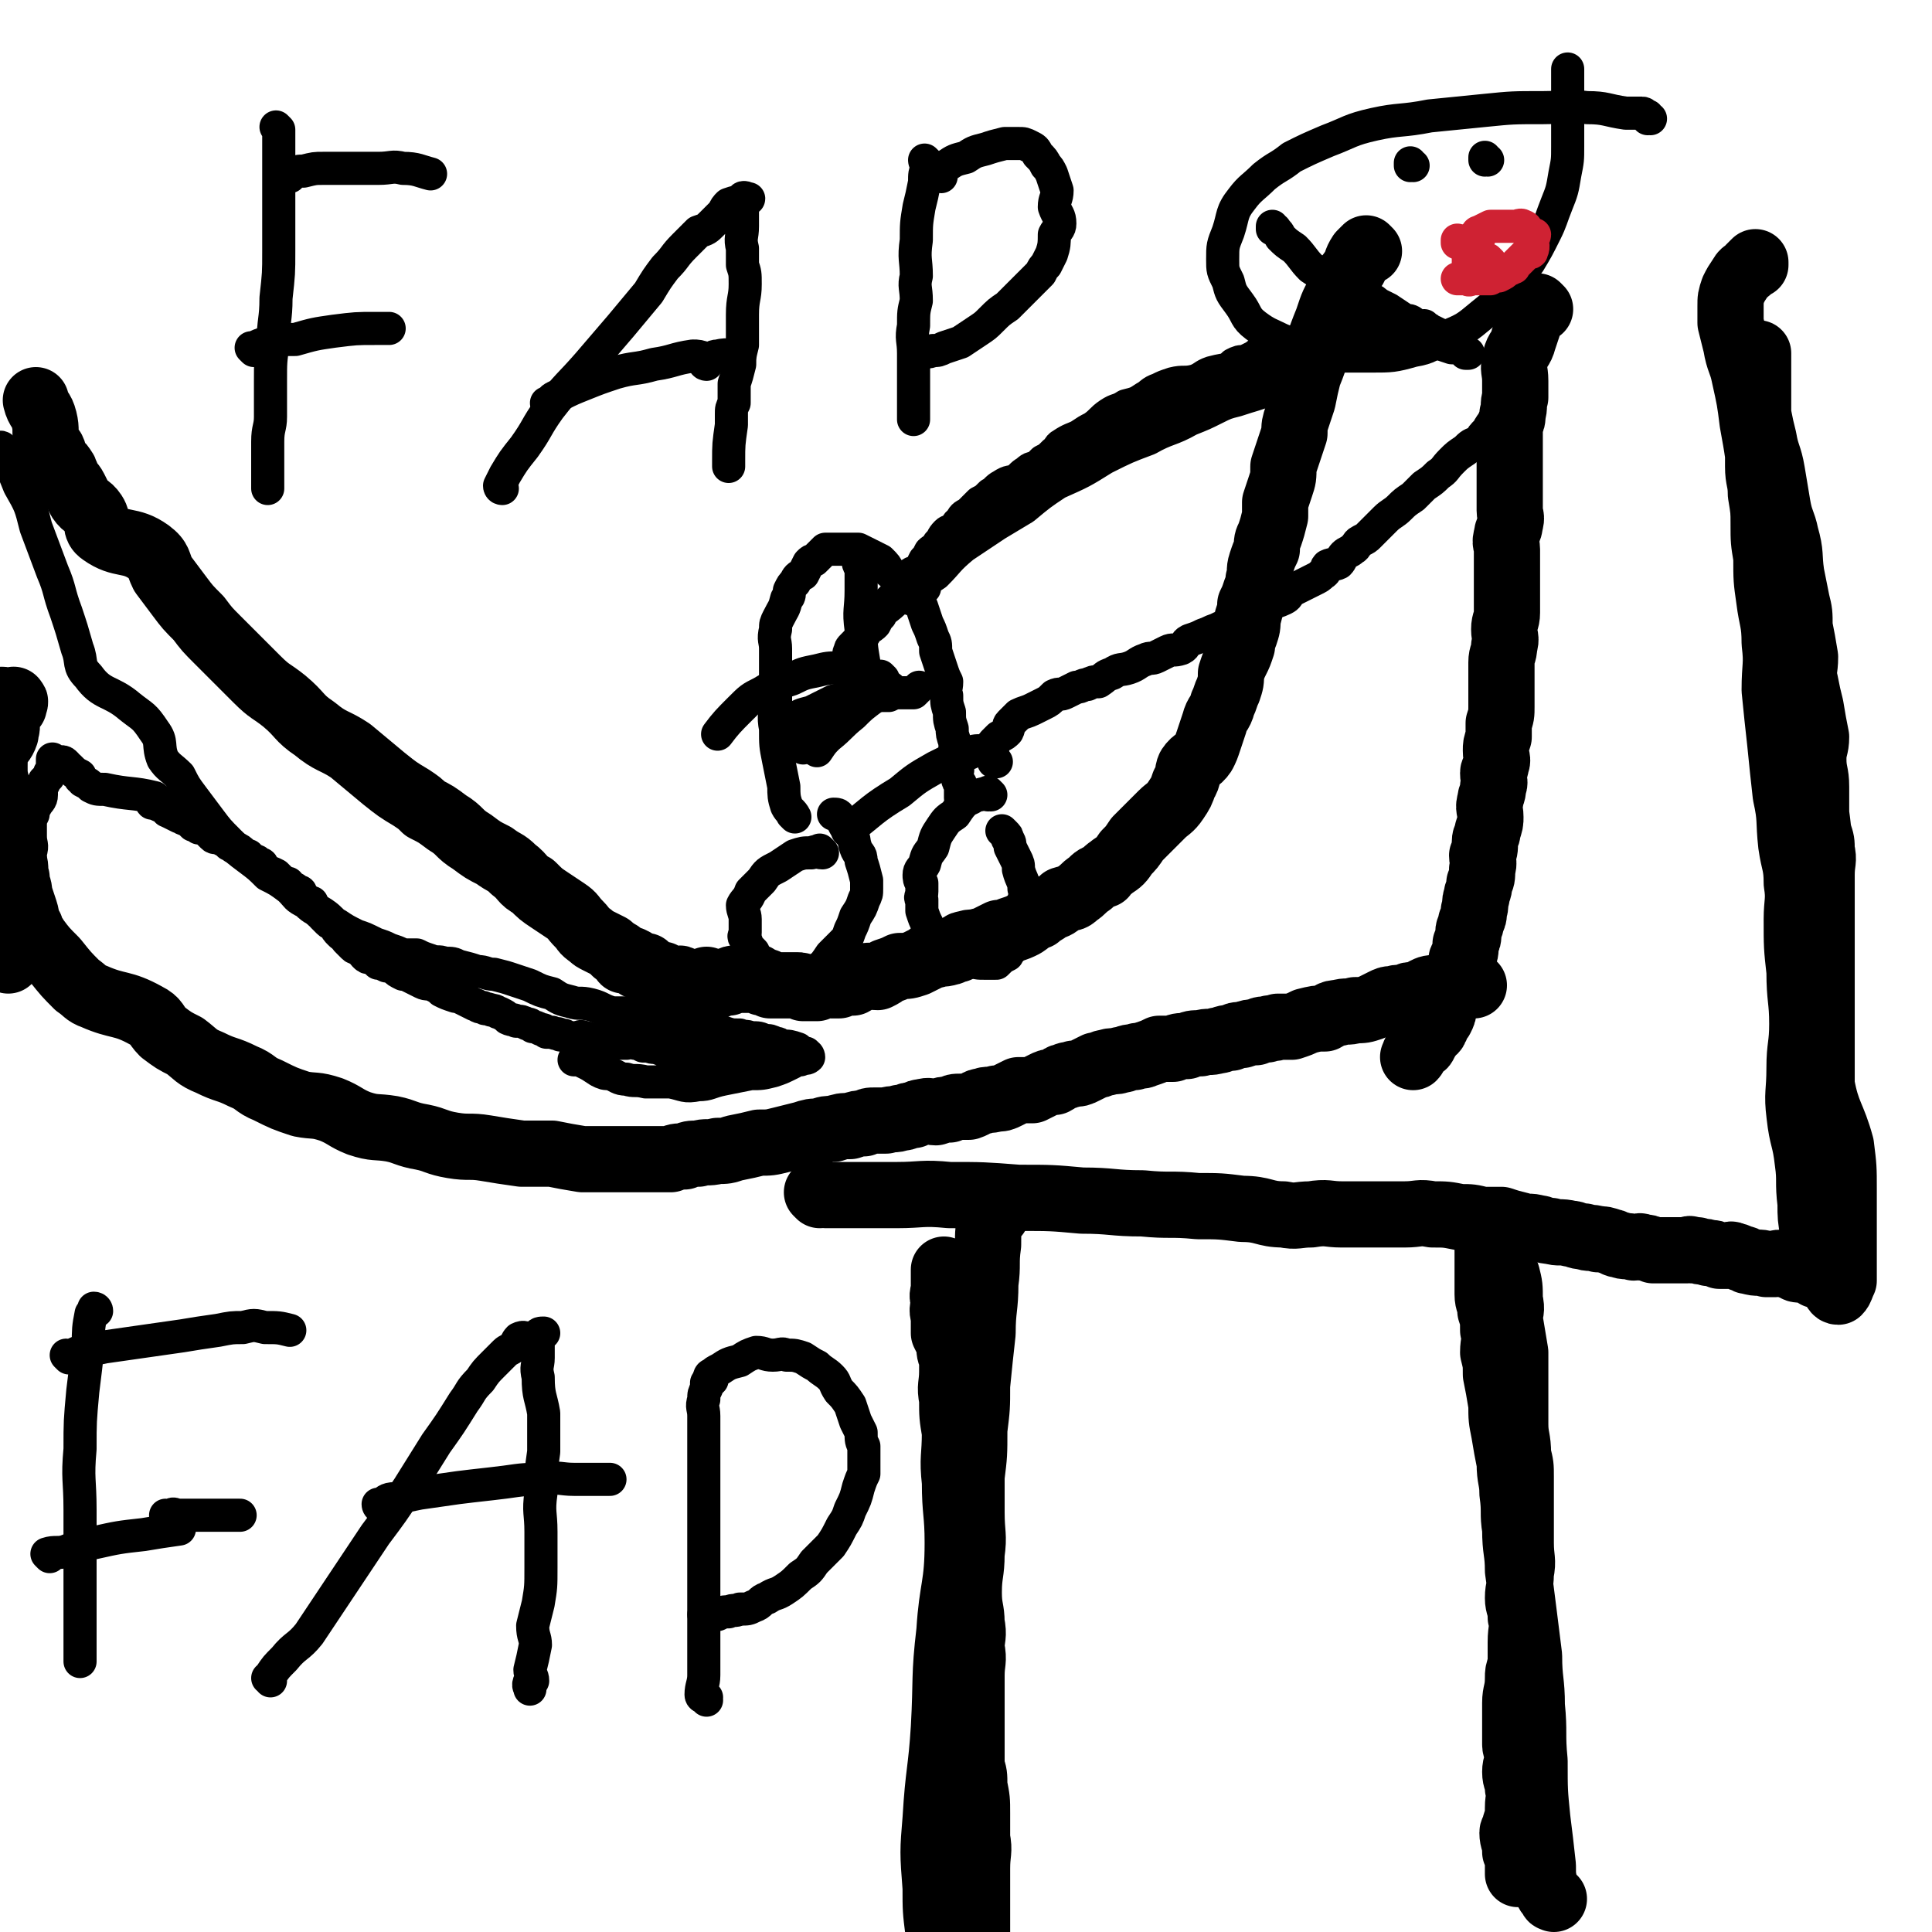 <svg viewBox='0 0 700 700' version='1.1' xmlns='http://www.w3.org/2000/svg' xmlns:xlink='http://www.w3.org/1999/xlink'><g fill='none' stroke='#000000' stroke-width='24' stroke-linecap='round' stroke-linejoin='round'><path d='M563,688c0,0 -1,-1 -1,-1 0,0 0,0 0,0 0,0 0,0 0,0 1,1 0,0 0,0 0,0 0,0 0,0 0,0 0,0 0,0 1,1 0,1 0,0 -1,-1 -1,-1 -2,-3 -1,-4 -1,-4 -1,-8 -1,-9 -1,-9 -2,-17 -1,-10 -1,-10 -1,-21 -1,-10 0,-10 -1,-20 0,-9 -1,-9 -1,-18 -1,-8 -1,-8 -2,-16 -1,-8 -1,-8 -2,-15 0,-7 -1,-7 -1,-15 -1,-6 0,-6 -1,-13 0,-5 -1,-5 -1,-11 -1,-5 -1,-5 -2,-11 -1,-5 -1,-5 -1,-10 -1,-6 -1,-6 -2,-11 0,-4 0,-4 -1,-8 0,-4 1,-4 0,-8 0,-4 0,-4 -1,-7 0,-3 -1,-3 -1,-6 0,-3 0,-3 0,-6 0,-2 0,-2 0,-5 0,-1 0,-1 0,-3 0,-1 0,-1 0,-2 0,-1 0,-1 0,-2 0,0 0,0 0,0 1,0 0,0 0,0 0,-1 0,-1 0,-2 0,0 0,0 0,-1 0,-1 0,-2 0,-2 0,0 1,1 1,1 1,2 1,2 2,4 0,2 0,2 0,4 1,3 2,3 4,7 1,4 1,4 1,9 1,4 0,4 0,7 1,6 1,6 2,12 0,7 0,7 0,13 0,6 0,6 0,13 0,5 1,5 1,11 1,4 1,4 1,8 0,5 0,5 0,10 0,7 0,7 0,14 0,6 1,6 0,11 0,5 -1,5 -1,9 0,3 1,3 1,7 1,4 0,4 0,9 0,4 0,4 0,8 -1,3 -1,3 -1,5 0,5 -1,5 -1,9 0,5 0,5 0,9 0,3 0,3 0,6 0,2 1,2 1,5 0,2 -1,2 -1,5 0,3 1,3 1,6 1,3 0,3 0,7 0,3 0,3 -1,6 0,2 -1,2 -1,3 0,3 1,3 1,7 1,2 1,2 1,5 0,1 0,1 0,3 0,0 0,0 0,0 '/><path d='M361,440c0,0 -1,-1 -1,-1 0,0 0,0 0,1 0,0 0,0 0,0 0,1 0,1 -1,2 -1,4 -1,4 -1,9 -1,7 0,7 -1,14 0,9 -1,9 -1,18 -1,9 -1,9 -2,19 0,8 0,8 -1,16 0,9 0,9 -1,17 0,7 0,7 0,13 0,8 1,8 0,15 0,7 -1,7 -1,14 0,6 1,6 1,11 1,5 0,5 0,9 1,5 0,5 0,10 0,4 0,4 0,8 0,4 0,4 0,8 0,4 0,4 0,9 0,4 0,4 0,8 1,3 1,3 1,7 1,5 1,5 1,10 0,5 0,5 0,9 1,5 0,5 0,11 0,4 0,4 0,9 0,4 0,4 0,9 0,3 0,3 0,6 0,4 0,4 0,8 0,4 1,4 0,7 0,2 0,2 -1,5 0,2 0,2 0,4 1,2 0,2 0,3 0,1 1,2 0,2 0,1 0,0 -2,-1 0,0 0,1 -1,0 -2,0 -2,0 -3,-2 -2,-5 -2,-5 -4,-11 -2,-7 -2,-8 -3,-16 -1,-8 -1,-8 -1,-16 -1,-13 -1,-13 0,-25 1,-17 2,-17 3,-33 1,-18 0,-18 2,-35 1,-16 3,-16 3,-32 0,-11 -1,-11 -1,-22 -1,-9 0,-9 0,-18 -1,-6 -1,-6 -1,-12 -1,-5 0,-5 0,-10 0,-2 0,-2 0,-5 -1,-2 -1,-2 -1,-5 -1,-2 -1,-2 -2,-4 0,-3 0,-3 0,-6 -1,-3 0,-3 0,-6 -1,-2 0,-2 0,-5 0,-1 0,-1 0,-3 0,-1 0,-1 0,-2 0,0 0,-1 0,-1 '/><path d='M297,433c0,0 -1,-1 -1,-1 1,0 1,1 3,1 5,0 5,0 10,0 8,0 8,0 16,0 9,0 9,-1 19,0 12,0 12,0 25,1 12,0 12,0 23,1 11,0 11,1 22,1 10,1 10,0 20,1 8,0 8,0 16,1 8,0 8,2 15,2 5,1 5,0 10,0 6,-1 6,0 11,0 6,0 6,0 12,0 5,0 5,0 11,0 5,0 5,-1 10,0 5,0 5,0 10,1 4,0 4,0 8,1 4,0 4,0 7,0 3,1 3,1 7,2 3,1 3,0 6,1 2,0 2,1 5,1 3,1 3,0 7,1 2,0 2,1 5,1 2,1 2,0 5,1 2,0 2,0 5,1 1,0 1,1 3,1 2,1 2,0 5,1 2,0 2,-1 3,0 2,0 2,0 4,1 2,0 2,0 4,0 1,0 1,0 2,0 2,0 2,0 3,0 2,0 2,0 3,0 1,0 1,-1 2,0 1,0 1,0 2,0 2,1 2,0 4,1 2,0 2,0 4,1 0,0 0,0 1,0 0,0 0,0 0,0 1,0 1,0 2,0 1,0 1,-1 2,0 1,0 1,0 3,1 2,0 1,1 3,1 3,1 3,0 6,1 1,0 1,0 3,0 1,0 1,-1 3,0 2,0 2,1 4,1 1,1 1,1 3,1 1,0 1,0 2,0 1,0 1,-1 2,0 0,0 0,1 1,2 0,0 0,0 1,0 0,0 0,0 0,0 1,-1 2,-2 2,-2 0,0 -1,1 -2,1 -1,-1 -1,-1 -1,-1 0,-1 0,-2 0,-3 0,-1 0,-1 0,-3 0,-4 0,-4 -1,-7 -1,-6 -1,-6 -1,-11 -1,-8 0,-8 -1,-15 -1,-9 -2,-8 -3,-17 -1,-8 0,-8 0,-17 0,-8 1,-8 1,-16 0,-9 -1,-9 -1,-19 -1,-9 -1,-9 -1,-19 0,-6 1,-7 0,-13 0,-7 -1,-7 -2,-14 -1,-9 0,-9 -2,-18 -1,-9 -1,-9 -2,-19 -1,-9 -1,-9 -2,-19 0,-9 1,-9 0,-17 0,-8 -1,-8 -2,-16 -1,-7 -1,-7 -1,-15 -1,-6 -1,-6 -1,-12 0,-5 0,-5 -1,-11 0,-5 -1,-5 -1,-10 0,-3 0,-3 0,-7 0,-4 0,-4 0,-7 0,-1 0,-1 0,-3 0,-2 0,-2 0,-5 0,-2 0,-2 0,-3 0,-2 0,-2 0,-4 0,-3 0,-3 0,-5 0,-1 0,-1 0,-2 0,-1 0,-1 0,-3 0,-1 0,-1 0,-1 0,0 0,-1 0,-1 0,2 -1,2 -1,4 0,2 0,2 0,5 0,3 0,3 0,5 0,4 1,4 1,8 1,5 1,5 2,9 1,6 2,6 3,12 1,6 1,6 2,12 1,6 2,6 3,11 2,7 1,7 2,14 1,5 1,5 2,10 1,4 1,4 1,9 1,5 1,5 2,11 0,5 -1,5 0,9 1,5 1,5 2,9 1,6 1,6 2,11 0,4 -1,4 -1,8 0,5 1,5 1,10 0,4 0,4 0,8 0,4 0,4 1,9 1,3 1,3 1,6 1,4 0,4 0,9 0,4 0,4 0,7 0,5 0,5 0,10 0,4 0,4 0,9 0,5 0,5 0,11 0,3 0,3 0,7 0,4 0,4 0,8 0,4 0,4 0,8 0,5 0,5 0,10 0,4 0,4 0,9 0,5 0,5 0,10 0,4 0,4 0,9 0,4 0,4 0,8 0,3 0,3 0,6 0,4 0,4 0,7 0,4 0,4 0,7 0,3 0,3 0,6 0,3 0,3 1,5 0,3 1,3 1,6 1,1 1,1 2,3 0,2 -1,2 0,3 1,1 1,2 2,2 1,-1 1,-2 2,-4 0,-6 0,-6 0,-13 0,-10 0,-10 0,-20 0,-8 0,-8 -1,-16 -3,-11 -5,-11 -7,-22 -1,-13 0,-13 0,-27 0,-10 0,-10 0,-19 0,-9 0,-9 0,-18 0,-6 0,-6 0,-13 0,-6 0,-6 -1,-13 -1,-9 -1,-9 -3,-17 -1,-11 -1,-11 -3,-22 -1,-7 -1,-7 -3,-15 -1,-8 -2,-8 -3,-15 -1,-5 -1,-5 -2,-11 -1,-5 -1,-5 -2,-10 -1,-8 -1,-8 -2,-16 -1,-11 -1,-11 -3,-22 -1,-11 -1,-11 -3,-22 -1,-8 -1,-8 -3,-17 -1,-5 -2,-5 -3,-11 -1,-4 -1,-4 -2,-8 0,-3 0,-3 0,-6 0,-3 0,-3 1,-6 1,-2 1,-2 3,-5 1,-2 2,-1 3,-3 1,-1 1,-1 2,-2 0,0 0,1 0,1 '/><path d='M558,112c0,0 -1,-1 -1,-1 0,0 0,1 0,1 0,0 0,0 0,0 1,0 0,-1 0,-1 0,0 0,1 0,1 0,0 0,0 0,0 1,0 0,-1 0,-1 0,0 0,1 0,1 0,0 0,0 0,0 1,0 0,-1 0,-1 -1,0 -1,1 -2,2 -1,2 0,2 -1,4 -1,3 -1,3 -2,6 -1,4 -2,3 -3,7 -1,4 0,4 0,8 0,3 0,3 0,6 -1,3 0,3 -1,6 0,2 0,2 -1,4 0,2 0,2 0,3 0,3 0,3 0,5 0,1 0,1 0,3 0,1 0,1 0,3 0,2 0,2 0,4 0,2 0,2 0,4 0,2 0,2 0,4 0,3 0,3 0,5 0,2 1,2 0,5 0,2 -1,2 -1,4 -1,3 0,3 0,5 0,2 0,2 0,5 0,2 0,2 0,3 0,3 0,3 0,5 0,3 0,3 0,5 0,2 0,2 0,5 0,3 -1,3 -1,6 0,3 1,3 0,6 0,3 -1,3 -1,6 0,3 0,3 0,6 0,3 0,3 0,5 0,3 0,3 0,5 0,3 0,3 -1,6 0,2 0,2 0,5 -1,3 -1,3 -1,5 0,3 1,3 0,5 0,2 -1,2 -1,3 0,3 1,3 0,5 0,3 -1,3 -1,5 -1,3 0,3 0,6 0,2 0,2 -1,5 0,2 -1,2 -1,4 0,3 0,3 -1,5 0,2 1,2 0,5 0,3 0,3 -1,5 0,3 -1,3 -1,5 -1,2 0,3 -1,5 0,2 0,2 -1,4 0,2 -1,2 -1,4 0,2 0,2 -1,4 0,3 0,3 -1,5 -1,1 0,1 -1,3 0,2 -1,2 -1,4 -1,1 0,2 -1,3 0,1 -1,1 -1,2 -1,2 -1,2 -2,3 -1,2 0,2 -1,3 0,2 0,2 -1,4 -1,1 -1,1 -2,2 0,0 1,1 0,1 0,2 -1,1 -2,3 -1,1 -1,0 -1,1 -1,1 0,1 -1,2 0,1 -1,1 -2,1 0,1 -1,1 -1,2 -1,1 0,1 -1,2 '/><path d='M496,91c0,0 -1,-1 -1,-1 0,0 0,1 0,1 0,0 0,0 0,0 1,0 0,-1 0,-1 0,0 0,1 0,1 0,0 0,0 0,0 1,0 0,-1 0,-1 -1,1 -1,1 -2,2 -2,3 -1,3 -3,6 -2,3 -3,3 -4,7 -3,5 -3,5 -5,11 -2,5 -2,5 -4,11 -1,4 -1,4 -3,9 -1,4 -1,4 -2,9 -1,3 -1,3 -2,6 -1,3 -1,3 -1,6 -1,3 -1,3 -2,6 -1,3 -1,3 -2,6 0,4 0,4 -1,7 -1,3 -1,3 -2,6 0,3 0,3 0,5 -1,4 -1,4 -2,7 -1,2 -1,2 -1,5 -1,2 -1,2 -2,5 -1,3 0,3 -1,6 0,2 0,2 -1,4 -1,3 -1,3 -2,5 0,2 0,2 -1,5 0,3 0,3 -1,6 -1,2 -1,2 -1,4 -1,3 -1,3 -2,5 -1,2 -1,2 -2,5 0,3 0,3 -1,6 -1,2 -1,3 -2,5 -1,4 -2,3 -3,7 -1,3 -1,3 -2,6 -1,3 -1,3 -2,5 -2,3 -3,2 -5,5 -1,2 0,3 -2,6 -1,3 -1,3 -3,6 -2,3 -3,3 -5,5 -2,2 -2,2 -5,5 -2,2 -2,2 -4,4 -2,3 -2,3 -4,5 -2,3 -2,3 -5,5 -1,1 -2,1 -3,3 -3,1 -3,1 -5,3 -3,2 -2,2 -5,4 -2,2 -2,1 -5,2 -2,2 -2,2 -5,3 -2,2 -2,1 -4,3 -3,1 -2,1 -5,3 -2,1 -2,1 -5,2 -2,1 -2,1 -4,1 -2,1 -2,1 -4,2 -2,1 -2,1 -3,1 -2,1 -3,0 -5,1 -2,0 -2,1 -3,2 -2,0 -2,1 -3,1 -3,1 -3,0 -5,1 -2,0 -2,0 -3,1 -2,1 -2,1 -4,2 -3,1 -3,1 -6,1 -2,1 -2,1 -5,2 -1,1 -1,1 -3,2 -3,0 -3,-1 -5,0 -2,0 -2,1 -4,2 -1,0 -1,-1 -2,0 -2,0 -2,0 -3,1 -1,0 -2,0 -3,0 -1,0 -1,-1 -2,0 -2,0 -2,0 -3,1 -1,0 -1,0 -2,0 -1,0 -1,0 -3,0 -1,-1 -1,-1 -2,-1 -3,0 -3,0 -5,0 -2,0 -2,0 -4,0 0,0 0,0 -1,0 -1,-1 -1,-1 -1,-1 -1,-1 -1,0 -2,0 0,0 0,0 0,0 -1,-1 -1,-1 -2,-2 0,0 0,1 -1,1 -1,0 -1,0 -2,0 0,0 0,0 -1,0 -1,0 -1,0 -2,0 -1,0 -1,0 -1,0 -1,0 -1,-1 -2,0 -1,0 -1,0 -1,1 -2,0 -2,0 -4,1 -1,0 -1,0 -1,0 0,0 0,0 0,0 -1,-1 -1,-1 -3,-2 0,0 0,1 -1,1 -1,0 -1,0 -2,0 0,0 0,0 0,0 -1,0 -1,0 -2,0 -1,0 -1,0 -2,0 -1,0 -1,0 -2,0 0,-1 0,-1 0,-1 -1,-1 -1,0 -2,0 -1,0 -1,0 -2,0 -1,0 -1,0 -1,0 -1,-1 -1,-1 -1,-1 -1,-1 -1,-1 -2,-1 -1,0 -1,0 -2,0 0,0 0,0 -1,0 0,-1 0,-1 0,-1 -1,-1 -1,-1 -2,-2 -1,0 -1,0 -2,0 0,0 0,0 -1,0 0,0 0,0 0,0 -1,-1 -1,-2 -2,-2 -1,-1 -1,0 -2,0 0,0 0,0 -1,0 -1,-1 0,-2 -1,-2 -1,-1 -1,-1 -2,-1 -1,-1 -1,-1 -2,-2 -2,-1 -2,-1 -4,-2 -2,-1 -2,-1 -3,-2 -3,-2 -2,-2 -4,-4 -3,-3 -2,-3 -5,-5 -3,-2 -3,-2 -6,-4 -3,-2 -3,-2 -6,-5 -4,-2 -3,-3 -7,-6 -3,-3 -3,-2 -7,-5 -4,-2 -4,-2 -8,-5 -5,-3 -4,-4 -9,-7 -4,-3 -4,-3 -8,-5 -2,-2 -2,-2 -5,-4 -5,-3 -5,-3 -10,-7 -6,-5 -6,-5 -12,-10 -6,-4 -7,-3 -13,-8 -6,-4 -5,-5 -11,-10 -5,-4 -5,-3 -10,-8 -4,-4 -4,-4 -8,-8 -3,-3 -3,-3 -6,-6 -4,-4 -4,-4 -7,-8 -4,-4 -4,-4 -7,-8 -3,-4 -3,-4 -6,-8 -2,-4 -1,-5 -5,-8 -7,-5 -10,-2 -17,-7 -3,-2 -1,-4 -3,-7 -2,-3 -3,-2 -5,-5 -1,-2 -1,-2 -2,-4 -1,-2 -2,-2 -3,-5 -1,-1 0,-1 -1,-2 -1,-2 -2,-2 -3,-3 -1,-2 0,-2 -1,-4 -1,-1 -1,-1 -2,-3 -1,-4 0,-4 -1,-8 -1,-4 -2,-3 -3,-7 0,0 0,0 0,0 '/><path d='M534,357c0,0 -1,-1 -1,-1 0,0 0,0 0,1 0,0 0,0 0,0 1,0 0,-1 0,-1 0,0 0,0 0,1 0,0 0,0 0,0 1,0 0,-1 0,-1 0,0 0,0 0,1 0,0 0,0 0,0 1,0 0,-1 0,-1 0,0 0,1 0,1 -1,0 -1,0 -3,0 -2,0 -2,-1 -4,0 -3,0 -3,0 -5,1 -3,0 -3,0 -5,1 -2,1 -1,2 -3,2 -1,0 -2,-1 -3,0 0,0 0,1 -1,1 -2,0 -2,-1 -4,0 -2,0 -2,0 -4,1 -2,1 -2,1 -4,2 -3,1 -3,1 -6,1 -3,1 -3,0 -6,1 -3,0 -3,1 -5,2 -3,0 -3,0 -7,1 -2,1 -2,1 -5,2 -2,0 -2,0 -5,0 -2,1 -2,0 -4,1 -2,0 -2,0 -4,1 -2,0 -2,0 -5,1 -2,0 -2,0 -4,1 -3,0 -3,1 -5,1 -3,1 -3,0 -6,1 -3,0 -3,0 -5,1 -3,0 -3,0 -5,1 -3,0 -3,0 -5,0 -2,1 -2,1 -5,2 -2,1 -2,0 -4,1 -3,0 -3,1 -5,1 -2,1 -3,0 -5,1 -2,0 -2,1 -4,1 -2,1 -2,1 -4,2 -2,1 -2,1 -4,1 -2,1 -2,0 -3,1 -2,0 -2,1 -4,2 -2,0 -2,0 -4,1 -2,1 -2,1 -4,2 -2,0 -2,0 -5,0 -2,1 -2,1 -4,2 -2,1 -2,1 -4,1 -3,1 -3,0 -5,1 -2,0 -2,1 -5,2 -1,0 -1,0 -3,0 -2,0 -2,0 -4,1 -2,0 -2,0 -5,1 -2,0 -2,-1 -5,0 -1,0 -1,0 -3,1 -3,0 -2,1 -5,1 -2,1 -2,0 -5,1 -2,0 -2,0 -4,0 -2,0 -2,0 -4,1 -2,0 -2,0 -5,1 -3,0 -3,0 -6,1 -2,0 -3,0 -5,1 -3,0 -3,0 -6,1 -4,1 -4,1 -8,2 -4,1 -4,1 -8,1 -4,1 -4,1 -9,2 -3,1 -3,1 -6,1 -4,1 -4,0 -7,1 -3,0 -3,0 -5,1 -3,0 -3,0 -5,1 -3,0 -3,0 -6,0 -4,0 -4,0 -9,0 -5,0 -5,0 -9,0 -4,0 -4,0 -8,0 -6,-1 -6,-1 -11,-2 -6,0 -6,0 -11,0 -7,-1 -7,-1 -13,-2 -6,-1 -6,0 -12,-1 -6,-1 -6,-2 -11,-3 -6,-1 -6,-2 -11,-3 -6,-1 -6,0 -12,-2 -5,-2 -5,-3 -10,-5 -6,-2 -6,-1 -11,-2 -6,-2 -6,-2 -12,-5 -5,-2 -4,-3 -9,-5 -6,-3 -6,-2 -12,-5 -5,-2 -5,-3 -9,-6 -4,-2 -4,-2 -8,-5 -3,-3 -2,-4 -6,-6 -9,-5 -10,-3 -19,-7 -3,-1 -3,-2 -6,-4 -4,-4 -4,-4 -8,-9 -4,-4 -4,-4 -7,-8 -1,-2 -2,-2 -2,-4 -2,-3 -1,-3 -2,-6 -1,-3 -1,-3 -2,-6 0,-3 -1,-3 -1,-6 -1,-3 0,-3 -1,-6 -1,-3 -1,-3 -1,-6 -1,-4 -1,-4 -2,-7 -1,-4 -1,-4 -1,-8 -1,-3 -1,-3 -2,-6 -1,-4 -1,-4 -1,-7 0,-3 0,-4 1,-7 1,-2 2,-2 3,-5 0,-2 1,-2 0,-4 -1,-2 -2,-2 -3,-4 0,-1 0,-1 0,-2 0,0 1,0 1,-1 1,0 0,-1 0,-1 1,-1 1,0 2,0 1,0 1,0 2,0 1,0 1,-1 1,0 1,0 0,1 0,2 0,0 -1,0 -1,0 '/><path d='M3,348c0,0 0,-1 -1,-1 0,0 1,0 1,1 0,0 0,0 0,0 0,0 0,-1 -1,-1 '/></g>
<g fill='none' stroke='#000000' stroke-width='12' stroke-linecap='round' stroke-linejoin='round'><path d='M6,350c0,0 0,-1 -1,-1 0,0 1,0 1,1 0,0 0,0 0,0 0,0 0,-1 -1,-1 0,0 1,0 1,1 0,0 0,0 0,0 0,0 0,-1 -1,-1 0,0 1,0 1,1 0,0 0,0 0,0 0,-2 0,-2 0,-3 0,-3 0,-3 0,-6 0,-4 1,-4 2,-9 0,-4 0,-4 1,-9 1,-4 0,-4 1,-8 0,-3 1,-3 1,-6 1,-3 0,-3 0,-6 0,-2 0,-2 0,-5 0,-1 0,-1 1,-3 0,-2 0,-2 1,-3 1,-2 2,-2 2,-4 0,-1 0,-1 0,-2 0,-2 1,-1 1,-3 1,-1 1,-1 1,-1 1,-1 1,-1 1,-2 1,0 1,-1 1,-1 0,0 0,0 0,0 0,-1 0,-1 0,-1 0,-1 0,-1 0,-1 0,-1 0,-1 0,-2 0,0 0,1 1,1 1,0 1,0 1,0 1,0 1,0 1,0 1,0 1,0 2,1 0,0 0,0 0,1 0,0 0,0 1,0 2,2 2,2 4,3 0,1 0,1 0,1 1,0 1,1 1,1 2,1 2,1 3,2 2,1 2,1 5,1 9,2 10,1 18,3 1,0 -2,1 -1,2 0,0 1,0 3,1 1,0 1,0 2,1 1,0 0,1 1,1 2,1 2,1 4,2 1,0 1,1 3,1 1,1 1,1 2,2 1,0 1,0 2,1 1,0 1,0 3,1 1,1 1,1 2,2 1,1 1,0 3,1 2,1 2,1 3,2 1,0 1,1 2,1 2,1 2,1 3,2 1,1 1,1 2,1 1,2 1,1 3,2 0,0 0,0 1,1 1,0 1,0 1,1 1,1 1,1 2,2 1,0 1,0 3,1 0,0 0,0 1,1 1,1 1,1 3,2 1,0 0,0 1,1 2,1 2,1 3,2 1,0 1,0 1,1 1,1 1,1 2,2 1,1 1,1 2,1 0,1 0,1 1,2 1,1 1,1 2,2 1,0 1,0 1,1 1,1 1,1 2,2 1,1 1,0 2,1 1,2 1,2 2,3 1,1 1,1 2,1 0,1 0,1 1,2 1,1 1,1 2,2 1,1 1,0 3,1 1,1 0,1 1,2 1,1 1,1 2,1 2,1 2,1 3,2 1,0 1,0 3,1 1,0 1,0 3,1 1,1 1,1 3,2 1,0 1,0 3,1 2,1 2,1 4,2 2,1 2,0 4,1 2,1 2,1 3,2 2,1 2,1 5,2 1,0 1,0 3,1 2,1 2,1 4,2 1,0 1,1 3,1 1,1 1,0 3,1 2,0 2,1 3,1 2,1 2,1 3,2 2,1 2,0 3,1 2,0 2,0 4,1 1,0 1,0 2,1 1,0 1,0 3,1 1,0 1,0 2,1 1,0 1,0 2,0 2,1 2,0 3,1 2,0 1,0 3,1 1,0 1,0 3,0 1,0 1,-1 3,0 1,0 1,0 2,1 2,0 2,-1 3,0 2,0 2,0 3,0 2,1 2,1 3,1 2,0 2,0 4,0 1,0 1,-1 3,0 1,0 1,0 3,1 1,0 1,0 2,0 2,1 2,0 4,1 1,0 1,0 2,1 2,0 2,1 4,1 1,1 1,1 3,1 2,0 2,-1 3,0 2,0 2,0 4,1 1,0 1,0 3,1 2,0 2,-1 3,0 1,0 1,0 2,1 2,0 2,-1 4,0 1,0 1,0 2,1 1,0 1,0 2,0 1,0 1,0 2,1 0,0 0,0 0,0 '/><path d='M1,163c0,0 0,-1 -1,-1 0,0 1,1 1,1 0,0 0,0 0,0 0,0 0,-1 -1,-1 0,0 1,1 1,1 0,0 0,0 0,0 0,0 0,-1 -1,-1 0,0 1,1 1,1 0,0 0,0 0,0 1,2 1,2 2,4 2,4 2,4 4,9 4,7 4,7 6,15 3,8 3,8 6,16 3,7 2,7 5,15 2,6 2,6 4,13 2,5 0,6 4,10 5,7 8,5 15,11 5,4 5,3 9,9 3,4 1,5 3,10 2,3 3,3 6,6 2,4 2,4 5,8 3,4 3,4 6,8 3,4 3,4 7,8 3,3 3,3 7,6 4,3 4,3 7,6 4,2 4,2 8,5 3,3 2,3 6,5 3,3 3,2 6,4 3,2 3,3 5,4 3,2 3,2 7,4 3,1 3,1 7,3 3,1 3,1 5,2 3,1 3,1 5,2 3,0 3,0 5,0 2,1 2,1 5,2 2,1 3,0 5,1 3,0 3,0 5,1 4,1 4,1 7,2 3,0 3,1 6,1 4,1 4,1 7,2 3,1 3,1 6,2 4,2 4,2 8,3 3,2 3,2 7,3 3,1 3,0 7,1 4,1 4,2 8,3 3,0 3,0 6,0 4,1 4,1 7,2 2,0 2,0 5,1 3,0 2,1 5,1 3,1 3,0 6,1 3,0 3,0 6,1 3,0 3,0 5,1 3,1 3,1 6,1 2,1 2,0 4,1 3,0 3,0 5,1 2,0 2,0 4,1 1,0 1,0 2,1 3,0 3,0 6,1 1,1 1,1 2,2 1,0 1,-1 1,0 1,0 1,1 1,1 -1,1 -2,0 -3,1 -2,0 -2,0 -3,1 -4,2 -4,2 -7,3 -4,1 -4,1 -8,1 -5,1 -5,1 -10,2 -5,1 -5,2 -9,2 -5,1 -5,0 -10,-1 -5,0 -5,0 -9,0 -4,-1 -4,0 -7,-1 -3,0 -3,-1 -6,-2 -2,0 -2,0 -4,-1 -3,-2 -3,-2 -5,-3 -2,-1 -2,-1 -4,-1 '/><path d='M478,121c0,0 -1,-1 -1,-1 0,0 0,1 0,1 0,0 0,0 0,0 1,0 0,-1 0,-1 0,0 0,1 0,1 0,0 0,0 0,0 1,0 0,-1 0,-1 0,0 0,1 0,1 0,0 0,0 0,0 1,0 0,-1 0,-1 0,0 0,1 0,1 0,0 0,0 0,0 1,0 0,-1 0,-1 0,0 0,1 0,1 0,0 0,0 0,0 1,0 0,-1 0,-1 0,0 0,1 0,1 0,0 0,0 0,0 1,0 0,-1 0,-1 0,0 0,1 0,1 0,0 0,0 0,0 1,0 0,-1 0,-1 0,0 0,1 0,1 0,0 0,0 0,0 1,0 0,-1 0,-1 0,0 0,1 0,1 0,0 0,0 0,0 1,0 0,-1 0,-1 0,0 0,1 0,1 0,0 0,0 0,0 1,0 0,-1 0,-1 0,0 0,1 0,1 0,0 0,0 0,0 1,0 0,-1 0,-1 0,0 0,1 0,1 0,0 0,0 0,0 1,0 0,-1 0,-1 0,0 0,1 0,1 0,0 0,0 0,0 1,0 0,-1 0,-1 0,0 0,1 0,1 0,0 0,0 0,0 1,0 0,-1 0,-1 0,0 0,1 0,1 0,0 0,0 0,0 1,0 0,-1 0,-1 0,0 0,1 0,1 0,0 0,0 0,0 1,0 0,-1 0,-1 0,0 0,1 0,1 0,0 0,0 0,0 1,0 0,-1 0,-1 0,0 0,1 0,1 0,0 0,0 0,0 '/><path d='M298,309c0,0 -1,-1 -1,-1 0,0 0,0 1,1 0,0 0,0 0,0 0,0 -1,-1 -1,-1 0,0 0,0 1,1 0,0 0,0 0,0 0,0 -1,-1 -1,-1 0,0 0,0 1,1 0,0 0,0 0,0 0,0 -1,-1 -1,-1 0,0 0,0 1,1 0,0 0,0 0,0 -2,0 -2,-1 -4,0 -3,0 -3,0 -6,1 -3,2 -3,2 -6,4 -4,2 -4,2 -6,5 -2,2 -2,2 -4,4 -1,3 -2,3 -3,5 0,2 1,3 1,5 0,2 0,2 0,5 0,1 -1,1 0,2 1,3 1,3 3,5 1,2 0,2 2,4 1,1 2,1 4,2 1,1 1,1 3,2 2,1 1,1 3,1 2,1 2,1 3,1 2,-1 2,0 4,-1 3,-1 3,-2 5,-3 2,-2 2,-2 4,-5 2,-2 2,-2 4,-4 2,-2 2,-2 3,-5 1,-2 1,-2 2,-5 2,-3 2,-3 3,-6 1,-2 1,-2 1,-4 0,-2 0,-2 0,-3 -1,-4 -1,-4 -2,-7 0,-3 -1,-2 -2,-5 -1,-3 0,-3 -2,-5 -1,-2 -1,-2 -2,-3 -1,-2 -1,-2 -2,-3 0,-1 -1,-1 -2,-1 '/><path d='M359,288c0,0 -1,-1 -1,-1 0,0 0,0 0,1 0,0 0,0 0,0 1,0 0,-1 0,-1 0,0 0,0 0,1 0,0 0,0 0,0 1,0 0,-1 0,-1 0,0 0,0 0,1 0,0 0,0 0,0 1,0 0,-1 0,-1 0,0 0,0 0,1 0,0 0,0 0,0 -1,0 -1,-1 -3,0 -2,0 -2,1 -5,2 -2,2 -2,2 -4,5 -3,2 -3,2 -5,5 -2,3 -2,3 -3,7 -2,3 -2,2 -3,6 -1,2 -2,2 -2,4 0,1 0,2 1,3 0,1 0,2 0,3 0,2 -1,2 0,3 0,2 0,2 0,4 1,3 1,3 2,5 1,3 2,3 4,5 2,2 2,1 4,3 2,2 2,2 4,3 2,1 2,2 4,2 2,1 2,1 5,1 1,0 1,0 2,0 1,0 1,0 2,0 2,-2 2,-2 4,-3 1,-2 1,-1 2,-3 2,-2 2,-2 3,-4 1,-1 1,-1 1,-3 1,-2 0,-2 0,-5 1,-2 0,-2 0,-4 0,-3 1,-3 0,-5 0,-3 -1,-3 -2,-7 0,-2 0,-2 -1,-4 -1,-2 -1,-2 -2,-4 0,-1 0,-2 -1,-3 0,-1 0,-1 -1,-2 0,0 -1,-1 -1,-1 '/><path d='M288,296c0,0 -1,-1 -1,-1 0,0 0,0 1,1 0,0 0,0 0,0 0,0 -1,-1 -1,-1 0,0 0,0 1,1 0,0 0,0 0,0 0,0 -1,-1 -1,-1 0,0 1,1 1,1 -1,-2 -2,-2 -3,-4 -1,-3 -1,-4 -1,-7 -1,-5 -1,-5 -2,-10 -1,-5 -1,-5 -1,-11 -1,-5 0,-5 0,-10 0,-6 0,-6 0,-11 0,-4 0,-4 0,-8 0,-3 -1,-3 0,-7 0,-2 0,-2 1,-4 2,-4 2,-3 3,-7 1,-1 1,-1 1,-3 1,-2 1,-2 2,-3 1,-2 1,-2 3,-3 1,-2 1,-2 2,-4 1,-1 1,-1 2,-1 1,-1 1,-1 2,-2 1,-1 1,-1 2,-2 2,0 2,0 3,0 2,0 2,0 4,0 1,0 1,0 2,0 1,0 1,0 3,0 2,1 2,1 4,2 2,1 2,1 4,2 2,2 2,2 3,4 2,2 3,1 4,4 2,2 2,2 4,4 2,3 2,2 4,5 1,3 1,3 2,6 1,2 1,2 2,5 1,2 1,2 1,5 1,3 1,3 2,6 1,3 1,3 2,5 0,3 -1,3 0,5 0,3 0,3 1,6 0,3 0,3 1,6 0,2 0,2 1,5 0,2 0,3 0,5 1,3 0,3 1,5 0,1 -1,1 0,3 0,1 0,1 1,2 0,2 0,2 0,3 0,1 0,1 0,1 0,1 0,1 0,1 0,0 0,0 0,0 '/><path d='M286,264c0,0 -1,-1 -1,-1 0,0 0,0 1,1 0,0 0,0 0,0 0,0 -1,-1 -1,-1 0,0 0,0 1,1 0,0 0,0 0,0 0,0 -1,-1 -1,-1 0,0 0,0 1,1 0,0 0,0 0,0 0,0 -1,-1 -1,-1 0,0 0,0 1,1 0,0 0,0 0,0 0,0 -1,0 -1,-1 0,-1 1,-1 2,-2 3,-2 3,-2 7,-3 4,-2 4,-2 8,-4 4,-1 4,-1 8,-1 3,-1 3,-1 7,-1 2,0 2,0 5,0 2,-1 2,-1 5,-1 2,0 2,0 4,0 1,-1 1,-1 2,-2 '/><path d='M312,205c0,0 -1,-1 -1,-1 0,0 0,1 1,1 0,0 0,0 0,0 0,0 -1,-1 -1,-1 0,0 0,1 1,1 0,0 0,0 0,0 0,0 -1,-1 -1,-1 0,0 0,1 1,1 0,0 0,0 0,0 0,5 0,5 0,9 0,7 -1,7 0,14 0,6 0,6 1,12 '/><path d='M502,122c0,0 -1,-1 -1,-1 0,0 0,1 0,1 0,0 0,0 0,0 1,0 0,-1 0,-1 0,0 0,1 0,1 0,0 0,0 0,0 1,0 0,-1 0,-1 0,0 0,1 0,1 0,0 0,0 0,0 1,0 0,-1 0,-1 0,0 0,1 0,1 0,0 0,0 0,0 1,0 0,-1 0,-1 0,0 1,1 0,1 -1,0 -2,0 -4,0 -2,0 -2,0 -4,0 -2,0 -2,0 -4,0 -2,0 -2,0 -3,0 -2,0 -2,0 -3,0 -1,0 -1,0 -1,0 -1,0 -1,0 -2,0 -1,0 -1,0 -1,0 -1,0 -1,0 -2,0 -1,0 -1,0 -1,0 -1,0 -1,1 -2,1 -1,0 -1,0 -2,0 0,0 -1,-1 -1,0 -1,0 0,1 -1,1 0,0 -1,0 -1,0 -1,1 -1,1 -2,2 0,0 0,1 -1,1 0,0 0,0 -1,0 -1,0 -1,0 -2,0 0,0 0,0 -1,0 -1,0 -1,0 -2,0 -1,0 -1,0 -2,0 -2,1 -2,1 -3,2 -2,1 -2,1 -4,2 -2,0 -2,0 -4,1 -1,1 -1,1 -3,2 -2,1 -2,0 -4,1 -2,1 -2,1 -4,2 -2,1 -2,1 -4,3 -1,0 -2,0 -3,1 -3,1 -3,1 -5,2 -2,0 -2,1 -4,1 -2,1 -2,1 -4,2 -2,1 -2,0 -4,1 -2,1 -1,2 -3,3 -2,1 -2,1 -4,2 -2,0 -3,0 -5,1 -1,1 -1,2 -2,3 -2,1 -2,0 -4,1 -1,1 -1,2 -3,3 -1,1 -1,1 -3,1 -2,2 -2,2 -4,3 -2,1 -2,1 -3,2 -3,1 -2,1 -5,3 -2,1 -2,0 -4,2 -2,1 -2,2 -4,3 -2,1 -2,0 -5,2 -2,1 -2,2 -4,3 -2,2 -2,2 -4,3 -2,2 -2,2 -4,4 -2,1 -2,1 -3,3 -2,1 -1,2 -3,3 -1,1 -1,0 -2,1 -2,2 -1,2 -3,4 -1,2 -2,2 -3,3 -1,2 -1,2 -2,3 -1,2 -1,2 -2,4 -2,1 -2,0 -3,1 -1,1 -1,2 -2,3 -1,1 -1,1 -2,2 -1,2 -1,2 -2,3 -1,1 -1,1 -2,2 -1,1 -1,1 -2,2 -1,1 -1,1 -1,3 -1,1 -1,1 -2,3 -1,1 -1,1 -3,2 -1,1 0,1 -1,2 -1,1 -1,1 -2,2 -1,1 0,1 -1,3 -1,0 -1,0 -2,1 0,1 0,1 0,2 -1,0 0,1 0,1 0,0 0,-1 0,-1 0,-1 -1,-1 0,-2 0,-1 0,-1 1,-2 2,-2 2,-2 3,-4 3,-3 2,-3 5,-6 4,-4 4,-3 8,-7 3,-2 3,-2 6,-5 3,-3 3,-3 5,-6 4,-4 4,-4 8,-8 3,-4 3,-4 6,-7 4,-4 4,-4 8,-7 4,-3 4,-2 7,-5 3,-2 3,-2 6,-5 2,-1 2,-2 4,-4 1,-1 1,-1 3,-3 2,-1 2,-1 4,-3 2,-1 1,-2 3,-3 3,-2 4,-2 6,-3 3,-2 3,-2 5,-3 3,-2 3,-3 6,-5 3,-2 3,-1 6,-3 4,-1 4,-1 7,-3 2,-1 2,-2 5,-3 2,-1 2,-1 5,-2 4,-1 4,0 8,-1 3,-1 3,-2 6,-3 4,-1 4,-1 7,-1 4,-1 4,-1 7,-2 3,-1 3,-1 7,-2 3,0 3,0 6,-1 3,-1 3,-1 6,-2 3,0 2,-1 5,-1 2,-1 2,-1 4,-2 2,-1 2,-1 4,-1 1,-1 1,-1 3,-1 1,0 2,0 2,0 -1,0 -2,0 -3,0 -1,0 -1,0 -2,0 -3,0 -3,0 -6,1 -5,2 -5,1 -10,3 -5,2 -5,2 -10,5 -6,3 -7,2 -13,5 -6,3 -6,3 -12,6 -5,3 -5,3 -11,6 -7,4 -7,3 -14,7 -6,3 -6,3 -12,6 -3,1 -3,1 -6,2 -3,2 -2,2 -5,4 -3,1 -3,1 -5,2 -4,2 -4,2 -8,4 -4,1 -4,1 -7,3 -2,1 -2,1 -3,3 -2,1 -2,0 -4,1 -2,3 -2,3 -5,6 -2,2 -2,2 -4,5 -2,3 -1,3 -3,6 -2,2 -2,2 -4,3 -2,2 -2,2 -5,4 -2,1 -2,0 -3,2 -1,1 0,2 0,3 0,2 0,3 0,4 -1,1 -2,1 -3,2 -1,1 -1,2 -2,2 0,0 0,-1 1,-2 0,-2 1,-2 2,-3 3,-2 3,-2 6,-4 5,-5 4,-5 10,-10 6,-4 6,-4 12,-8 5,-3 5,-3 10,-6 6,-5 6,-5 12,-9 9,-4 9,-4 17,-9 8,-4 8,-4 16,-7 7,-4 8,-3 15,-7 5,-2 5,-2 9,-4 4,-2 4,-2 8,-3 6,-2 7,-2 12,-4 '/><path d='M598,43c-1,0 -1,0 -1,-1 0,0 0,1 0,1 0,0 0,0 0,0 0,0 0,0 0,-1 0,0 0,1 0,1 0,0 0,0 0,0 0,0 0,0 0,-1 -1,0 -1,-1 -2,-1 -3,0 -3,0 -6,0 -7,-1 -7,-2 -14,-2 -8,-1 -8,0 -16,0 -11,0 -11,0 -21,1 -10,1 -10,1 -20,2 -10,2 -11,1 -20,3 -9,2 -9,3 -17,6 -7,3 -7,3 -13,6 -5,4 -5,3 -10,7 -4,4 -5,4 -8,8 -4,5 -3,6 -5,12 -2,5 -2,5 -2,10 0,4 0,4 2,8 1,4 1,4 4,8 3,4 2,5 6,8 4,3 5,3 9,5 5,2 5,3 11,4 6,2 6,2 12,2 5,0 5,0 10,0 7,0 8,0 15,-2 6,-1 6,-2 12,-5 7,-3 7,-3 13,-8 5,-4 5,-4 9,-9 4,-5 4,-5 8,-10 3,-5 3,-5 6,-11 2,-4 2,-5 4,-10 2,-5 2,-5 3,-11 1,-5 1,-5 1,-10 0,-5 0,-5 0,-9 0,-3 0,-3 0,-7 0,-3 0,-3 0,-6 0,-1 0,-1 0,-2 0,-1 0,-1 0,-2 0,-1 0,-1 0,-2 '/><path d='M553,111c0,0 -1,-1 -1,-1 0,0 0,1 0,1 0,0 0,0 0,0 1,0 0,-1 0,-1 0,0 0,1 0,1 0,0 0,0 0,0 1,0 0,-1 0,-1 0,0 0,1 0,1 0,0 0,0 0,0 1,0 0,-1 0,-1 0,0 0,1 0,1 0,0 0,0 0,0 1,0 0,-1 0,-1 0,0 0,0 0,1 0,2 0,2 0,4 0,3 0,3 -1,7 0,3 -1,3 -1,6 -1,3 0,4 -1,7 0,3 0,3 -1,5 -1,3 -1,3 -2,5 -1,2 0,2 -1,4 -1,2 -2,2 -3,3 -2,2 -2,2 -3,4 -2,2 -2,2 -3,4 -3,1 -3,1 -5,3 -3,2 -3,2 -5,4 -3,3 -2,3 -5,5 -2,2 -2,2 -5,4 -2,2 -2,2 -4,4 -3,2 -3,2 -5,4 -2,2 -3,2 -5,4 -1,1 -1,1 -3,3 -1,1 -1,1 -3,3 -1,1 -1,1 -3,2 -2,1 -1,2 -3,3 -1,1 -2,1 -3,2 -1,1 -1,2 -2,3 -2,1 -2,0 -4,1 -1,1 0,2 -2,3 -1,1 -1,1 -3,2 -2,1 -2,1 -4,2 -2,1 -2,1 -4,2 -2,2 -1,2 -3,3 -2,1 -3,1 -5,2 -3,1 -2,1 -5,3 -3,1 -3,1 -6,2 -2,1 -2,1 -3,2 -3,1 -3,1 -5,2 -3,1 -2,1 -5,2 -2,1 -2,1 -5,2 -2,1 -1,2 -3,3 -3,1 -3,0 -5,1 -2,1 -2,1 -4,2 -2,1 -2,0 -4,1 -3,1 -3,2 -6,3 -3,1 -3,0 -6,2 -3,1 -2,1 -5,3 -2,0 -2,0 -4,1 -2,0 -2,1 -4,1 -2,1 -2,1 -4,2 -2,1 -2,0 -4,1 -2,2 -2,2 -4,3 -2,1 -2,1 -4,2 -2,1 -3,1 -5,2 -1,1 -1,1 -3,3 -1,1 0,1 -1,3 -1,1 -1,1 -3,2 -1,1 -1,1 -2,2 0,1 0,2 -1,2 '/><path d='M101,47c0,0 0,0 -1,-1 0,0 1,1 1,1 0,0 0,0 0,0 0,0 0,0 -1,-1 0,0 1,1 1,1 0,0 0,0 0,0 0,0 0,0 -1,-1 0,0 1,1 1,1 0,1 0,1 0,2 0,5 0,5 0,10 0,7 0,7 0,14 0,9 0,9 0,18 0,8 0,8 -1,17 0,8 -1,8 -1,16 -1,7 -1,7 -1,14 0,6 0,6 0,13 0,4 -1,4 -1,9 0,4 0,4 0,9 0,4 0,5 0,8 '/><path d='M105,64c0,0 0,0 -1,-1 0,0 1,1 1,1 0,0 0,0 0,0 0,0 0,0 -1,-1 0,0 1,1 1,1 0,0 0,0 0,0 0,0 0,0 -1,-1 0,0 1,1 1,1 0,0 0,-1 1,-1 2,-1 2,-1 4,-1 4,-1 4,-1 7,-1 5,0 5,0 10,0 5,0 5,0 10,0 5,0 5,-1 9,0 5,0 6,1 10,2 '/><path d='M92,127c0,0 0,-1 -1,-1 0,0 1,1 1,1 0,0 0,0 0,0 0,0 0,-1 -1,-1 0,0 1,1 1,1 0,0 0,0 0,0 0,0 0,0 -1,-1 0,0 0,0 1,0 2,-1 2,-1 5,-2 5,-1 5,-1 10,-1 7,-2 7,-2 14,-3 8,-1 8,-1 15,-1 3,0 3,0 5,0 '/><path d='M182,177c0,0 -1,-1 -1,-1 0,0 0,1 1,1 0,0 0,0 0,0 0,0 -1,-1 -1,-1 0,0 0,1 1,1 0,0 0,0 0,0 0,0 -1,0 -1,-1 1,-2 1,-2 2,-4 3,-5 3,-5 7,-10 5,-7 4,-7 9,-14 7,-9 7,-8 14,-16 6,-7 6,-7 12,-14 5,-6 5,-6 10,-12 3,-5 3,-5 6,-9 4,-4 3,-4 7,-8 2,-2 2,-2 5,-5 3,-1 3,-1 5,-3 2,-2 2,-2 4,-4 1,-2 1,-2 2,-3 3,-1 3,-1 5,-1 1,-1 3,-1 2,-1 0,0 -2,-1 -2,0 -1,1 0,2 0,4 0,3 0,3 0,6 0,4 -1,4 0,8 0,3 0,3 0,6 1,3 1,3 1,7 0,5 -1,5 -1,11 0,5 0,5 0,11 -1,4 -1,4 -1,7 -1,4 -1,4 -2,7 0,3 0,4 0,7 -1,2 -1,2 -1,4 0,2 0,2 0,4 -1,7 -1,7 -1,13 0,1 0,1 0,2 '/><path d='M199,147c0,0 -1,-1 -1,-1 0,0 0,1 1,1 0,0 0,0 0,0 0,0 -1,-1 -1,-1 0,0 1,1 1,1 0,0 -1,-1 0,-1 1,-2 2,-2 4,-3 4,-2 4,-2 9,-4 5,-2 5,-2 11,-4 7,-2 7,-1 14,-3 7,-1 7,-2 14,-3 2,0 2,0 5,1 '/><path d='M256,132c0,0 -1,-1 -1,-1 0,0 0,1 1,1 0,0 0,0 0,0 0,0 -1,-1 -1,-1 0,0 0,1 1,1 0,0 0,0 0,0 0,0 -1,0 -1,-1 0,0 0,0 1,0 2,-1 2,-2 4,-2 4,-1 6,0 8,0 '/><path d='M336,59c0,0 -1,0 -1,-1 0,0 0,1 1,1 0,0 0,0 0,0 0,0 -1,0 -1,-1 0,0 0,1 1,1 0,0 0,0 0,0 0,0 -1,0 -1,-1 0,0 0,1 1,1 0,0 0,0 0,0 0,0 -1,-1 -1,-1 0,1 1,1 1,2 -1,3 -1,3 -1,6 -1,5 -1,5 -2,9 -1,6 -1,6 -1,12 -1,7 0,7 0,13 -1,4 0,4 0,9 -1,4 -1,4 -1,9 -1,5 0,5 0,10 0,4 0,4 0,8 0,4 0,4 0,7 0,3 0,3 0,6 0,1 0,1 0,3 '/><path d='M341,64c0,0 -1,0 -1,-1 0,0 0,1 1,1 0,0 0,0 0,0 0,0 -1,0 -1,-1 0,0 0,1 1,1 0,0 0,0 0,0 0,0 -1,0 -1,-1 0,0 0,1 1,1 0,0 0,0 0,0 0,-1 -1,-1 0,-1 1,-2 1,-2 2,-3 3,-2 3,-2 7,-3 3,-2 3,-2 7,-3 3,-1 3,-1 7,-2 2,0 2,0 5,0 2,0 2,0 4,1 2,1 2,1 3,3 2,2 2,2 3,4 1,1 1,1 2,3 1,3 1,3 2,6 0,3 -1,3 -1,6 1,3 2,3 2,6 0,2 -1,2 -2,4 0,3 0,4 -1,7 -1,2 -1,2 -2,4 -1,1 -1,1 -2,3 -3,3 -3,3 -6,6 -3,3 -3,3 -6,6 -3,2 -3,2 -6,5 -2,2 -2,2 -5,4 -3,2 -3,2 -6,4 -3,1 -3,1 -6,2 -2,1 -2,1 -4,1 -2,1 -2,0 -4,1 -1,0 0,0 -1,1 -1,0 -1,0 -1,0 0,0 0,0 0,0 '/><path d='M35,475c0,0 0,-1 -1,-1 0,0 1,0 1,1 0,0 0,0 0,0 0,0 0,-1 -1,-1 0,0 0,1 -1,2 -1,5 -1,6 -1,11 -1,9 -1,9 -2,17 -1,11 -1,11 -1,21 -1,11 0,11 0,22 0,9 0,9 0,19 0,7 0,7 0,13 0,7 0,7 0,13 0,5 0,6 0,10 '/><path d='M25,492c0,0 0,-1 -1,-1 0,0 1,0 1,1 0,0 0,0 0,0 0,0 0,-1 -1,-1 0,0 1,0 1,1 0,0 0,0 0,0 0,0 0,-1 -1,-1 0,0 1,1 1,1 2,-1 2,-2 4,-2 4,-2 5,-1 9,-2 7,-1 7,-1 14,-2 7,-1 7,-1 14,-2 6,-1 6,-1 13,-2 5,-1 5,-1 9,-1 4,-1 4,-1 8,0 5,0 5,0 9,1 '/><path d='M18,564c0,0 0,-1 -1,-1 0,0 1,0 1,1 0,0 0,0 0,0 0,0 0,-1 -1,-1 0,0 1,0 1,1 0,0 0,0 0,0 0,0 -1,-1 -1,-1 3,-1 4,0 7,-1 5,-2 5,-2 10,-3 9,-2 9,-2 18,-3 6,-1 6,-1 13,-2 '/><path d='M61,550c0,0 0,-1 -1,-1 0,0 1,0 1,1 0,0 0,0 0,0 0,0 0,-1 -1,-1 0,0 1,0 1,1 0,0 0,0 0,0 0,0 0,-1 -1,-1 0,0 1,1 1,1 0,-1 0,-1 1,-1 1,-1 1,0 3,0 3,0 3,0 6,0 3,0 3,0 6,0 5,0 6,0 10,0 '/><path d='M98,609c0,0 0,-1 -1,-1 0,0 1,0 1,0 0,0 0,0 0,0 0,1 0,0 -1,0 0,0 1,0 1,0 0,0 0,0 0,0 0,0 0,0 0,-1 2,-3 2,-3 5,-6 4,-5 5,-4 9,-9 6,-9 6,-9 12,-18 6,-9 6,-9 12,-18 6,-8 6,-8 12,-17 5,-8 5,-8 10,-16 5,-7 5,-7 10,-15 3,-4 2,-4 6,-8 2,-3 2,-3 5,-6 2,-2 2,-2 4,-4 1,-1 2,-1 3,-2 1,-1 1,-2 2,-3 2,-1 2,0 4,0 3,-1 3,-1 5,-2 0,0 0,0 0,0 -1,0 -2,0 -2,1 -1,0 0,1 0,2 0,3 0,3 0,6 0,3 -1,3 0,7 0,7 1,7 2,13 0,7 0,7 0,14 -1,7 -1,7 -1,15 -1,7 0,7 0,14 0,7 0,7 0,13 0,7 0,7 -1,13 -1,4 -1,4 -2,8 0,4 1,4 1,7 -1,5 -1,5 -2,9 0,2 1,2 1,4 0,0 -1,0 -1,0 -1,2 0,2 0,3 '/><path d='M138,546c0,0 -1,0 -1,-1 0,0 0,0 1,0 2,-1 2,-2 5,-2 4,-1 4,-1 9,-2 7,-1 7,-1 14,-2 8,-1 9,-1 17,-2 7,-1 7,-1 14,-1 6,-1 6,0 11,0 7,0 8,0 13,0 '/><path d='M256,616c0,0 -1,-1 -1,-1 0,0 0,0 1,0 0,0 0,0 0,0 0,1 -1,0 -1,0 0,0 0,0 1,0 0,0 0,0 0,0 -1,0 -2,0 -2,-1 0,-3 1,-4 1,-7 0,-6 0,-6 0,-12 0,-7 0,-7 0,-14 0,-9 0,-9 0,-17 0,-8 0,-8 0,-15 0,-5 0,-5 0,-11 0,-4 0,-4 0,-9 0,-4 0,-4 0,-8 0,-4 0,-4 0,-8 0,-3 -1,-3 0,-6 0,-2 0,-2 1,-4 0,-1 0,-1 0,-2 '/><path d='M258,500c0,0 -1,-1 -1,-1 0,0 0,0 1,1 0,0 0,0 0,0 0,0 -1,-1 -1,-1 0,0 0,0 1,1 0,0 0,0 0,0 0,0 -1,-1 -1,-1 0,0 0,0 1,1 0,0 0,0 0,0 0,0 -1,-1 -1,-1 0,0 0,0 1,1 0,0 0,0 0,0 0,0 -1,0 -1,-1 0,0 0,-1 1,-1 1,-1 1,-1 3,-2 3,-2 3,-2 7,-3 3,-2 3,-2 6,-3 3,0 3,1 6,1 3,0 3,-1 5,0 3,0 3,0 6,1 3,2 3,2 5,3 2,2 3,2 5,4 2,2 1,2 3,5 2,2 2,2 4,5 1,3 1,3 2,6 1,2 1,2 2,4 0,3 0,3 1,5 0,3 0,3 0,5 0,2 0,2 0,5 -1,2 -1,2 -2,5 -1,4 -1,4 -3,8 -1,3 -1,3 -3,6 -2,4 -2,4 -4,7 -3,3 -3,3 -6,6 -2,3 -2,3 -5,5 -3,3 -3,3 -6,5 -3,2 -3,1 -6,3 -3,1 -2,2 -5,3 -2,1 -2,1 -5,1 -2,1 -2,0 -4,1 -2,0 -2,0 -4,1 -3,0 -3,0 -5,0 0,0 0,0 0,0 '/><path d='M308,242c0,0 -1,-1 -1,-1 0,0 0,0 1,1 0,0 0,0 0,0 0,0 -1,-1 -1,-1 0,0 0,0 1,1 0,0 0,0 0,0 0,0 0,-1 -1,-1 -1,0 -1,1 -3,1 -4,0 -4,0 -8,1 -5,1 -5,1 -9,3 -6,2 -6,2 -11,5 -4,2 -4,2 -8,6 -4,4 -5,5 -8,9 '/><path d='M320,246c0,0 -1,-1 -1,-1 0,0 0,0 1,1 0,0 0,0 0,0 0,0 -1,-1 -1,-1 0,0 1,1 1,1 -1,0 -2,0 -3,1 -3,1 -4,1 -6,3 -5,3 -5,3 -9,7 -5,5 -5,6 -10,11 -1,2 -1,2 -1,3 '/><path d='M323,250c0,0 -1,-1 -1,-1 0,0 0,0 1,1 0,0 0,0 0,0 0,0 -1,-1 -1,-1 0,0 0,0 1,1 0,0 0,0 0,0 0,0 0,-1 -1,-1 0,0 0,0 -1,1 -2,1 -2,1 -5,3 -4,3 -4,3 -7,6 -5,4 -4,4 -9,8 -2,2 -2,2 -4,5 '/><path d='M361,276c0,0 -1,-1 -1,-1 0,0 0,0 0,1 '/><path d='M359,272c0,0 -1,-1 -1,-1 0,0 1,1 0,1 0,0 -1,0 -2,0 -3,0 -3,0 -5,1 -6,2 -6,2 -12,5 -7,4 -7,4 -13,9 -10,6 -10,7 -19,14 '/></g>
<g fill='none' stroke='#CF2233' stroke-width='12' stroke-linecap='round' stroke-linejoin='round'><path d='M529,88c0,0 -1,-1 -1,-1 0,0 0,1 0,1 0,0 0,0 0,0 1,0 0,-1 0,-1 0,0 0,1 0,1 0,0 0,0 0,0 '/><path d='M533,88c0,0 -1,-1 -1,-1 0,0 0,1 0,1 0,0 0,0 0,0 1,0 0,-1 0,-1 0,0 0,1 0,1 0,0 0,0 0,0 1,0 0,-1 0,-1 0,0 0,1 0,1 0,0 0,0 0,0 1,0 0,-1 0,-1 0,0 0,1 0,1 0,0 0,0 0,0 1,0 0,-1 0,-1 0,0 0,1 0,1 0,0 0,0 0,0 1,0 0,-1 0,-1 0,0 0,1 0,1 0,0 0,0 0,0 1,0 0,-1 0,-1 0,0 0,1 0,1 0,0 0,0 0,0 1,0 0,-1 0,-1 0,0 0,1 0,1 0,0 0,0 0,0 1,0 0,-1 0,-1 0,0 0,1 0,1 0,0 0,0 0,0 1,0 0,-1 0,-1 0,0 0,1 0,1 0,0 0,0 0,0 1,0 0,-1 0,-1 0,0 0,1 0,1 0,0 0,0 0,0 1,0 0,-1 0,-1 0,0 0,1 0,1 0,1 0,1 0,2 0,1 0,1 0,2 0,2 0,2 0,4 0,0 0,1 0,1 1,1 1,1 1,2 '/><path d='M536,86c0,0 -1,0 -1,-1 0,0 0,1 0,1 0,0 0,0 0,0 1,0 0,0 0,-1 0,0 0,1 0,1 0,0 0,0 0,0 1,0 0,0 0,-1 0,0 0,1 0,1 0,0 0,0 0,0 1,0 0,0 0,-1 0,0 0,1 0,1 0,0 0,0 0,0 1,0 0,0 0,-1 0,0 0,-1 1,-1 2,-1 2,-1 4,-2 2,0 3,0 5,0 2,0 2,0 4,0 1,0 2,-1 3,0 1,0 1,1 2,2 1,1 1,1 2,1 0,1 -1,1 -1,1 0,0 0,0 0,0 0,2 1,3 0,5 0,1 -1,0 -2,1 -1,1 -1,1 -2,2 -1,1 -1,1 -2,2 -1,1 0,1 -1,1 -1,1 -1,0 -2,1 -1,1 -1,1 -3,2 0,0 0,0 -1,0 0,0 0,0 0,0 -1,0 -1,0 -1,0 -1,0 0,-1 -1,-1 0,-1 0,0 -1,-1 0,0 0,-1 -1,-1 0,0 0,0 0,0 0,-1 0,-1 0,-2 0,0 0,0 0,0 1,1 0,0 0,0 0,0 0,0 0,0 0,0 0,0 0,0 1,0 0,-1 0,-1 0,0 0,1 0,1 0,0 0,0 0,0 1,0 0,-1 0,-1 0,0 1,1 2,1 0,0 0,0 0,0 0,0 -1,-1 -1,-1 0,0 1,1 1,1 -1,2 -1,2 -2,4 -1,0 -1,0 -2,1 -1,1 -1,1 -3,1 -1,1 -1,0 -2,0 -1,0 -1,0 -1,0 -1,0 -1,0 -1,0 0,0 0,0 0,0 0,0 0,0 -1,0 0,0 0,0 0,0 1,0 1,0 2,0 2,0 2,0 4,0 2,0 2,0 4,0 1,0 1,0 2,0 '/></g>
<g fill='none' stroke='#000000' stroke-width='12' stroke-linecap='round' stroke-linejoin='round'><path d='M539,58c0,0 -1,0 -1,-1 0,0 0,1 0,1 '/><path d='M512,60c0,0 -1,0 -1,-1 0,0 0,1 0,1 '/><path d='M462,83c0,0 -1,0 -1,-1 0,0 0,1 0,1 0,0 0,0 0,0 1,0 0,0 0,-1 0,0 0,1 0,1 0,0 0,0 0,0 1,0 0,0 0,-1 0,0 0,1 0,1 0,0 0,0 0,0 1,0 0,0 0,-1 0,0 0,1 0,1 2,1 2,1 3,3 2,2 2,2 5,4 3,3 3,4 6,7 3,2 3,2 6,4 3,3 3,3 6,5 2,2 3,1 5,3 2,2 2,2 4,3 3,2 4,2 8,4 2,1 2,2 4,3 2,0 2,0 4,0 3,0 3,0 5,0 0,0 0,0 0,0 0,0 -1,-1 -1,-1 0,0 0,1 1,1 0,0 0,0 0,0 1,0 1,1 2,1 2,1 2,1 4,2 1,0 1,0 2,1 0,0 0,0 0,0 2,1 2,1 4,2 1,1 1,1 2,3 0,0 1,0 1,0 -1,0 -1,-1 -2,-1 -1,-1 -1,-1 -2,-1 -1,0 -1,0 -2,0 -3,-1 -3,-1 -6,-2 -3,-1 -3,-1 -6,-2 -1,0 -1,0 -2,-1 -1,-2 0,-2 0,-4 -1,-1 -2,-1 -3,-1 -3,-2 -3,-2 -6,-4 -2,-1 -2,-1 -4,-2 -1,-1 -1,-1 -3,-2 -1,-1 -1,-1 -3,-2 -1,-1 -1,-1 -2,-2 -1,-2 -1,-2 -2,-3 -2,-1 -2,-1 -3,-1 -1,-1 -2,0 -3,0 '/></g>
</svg>